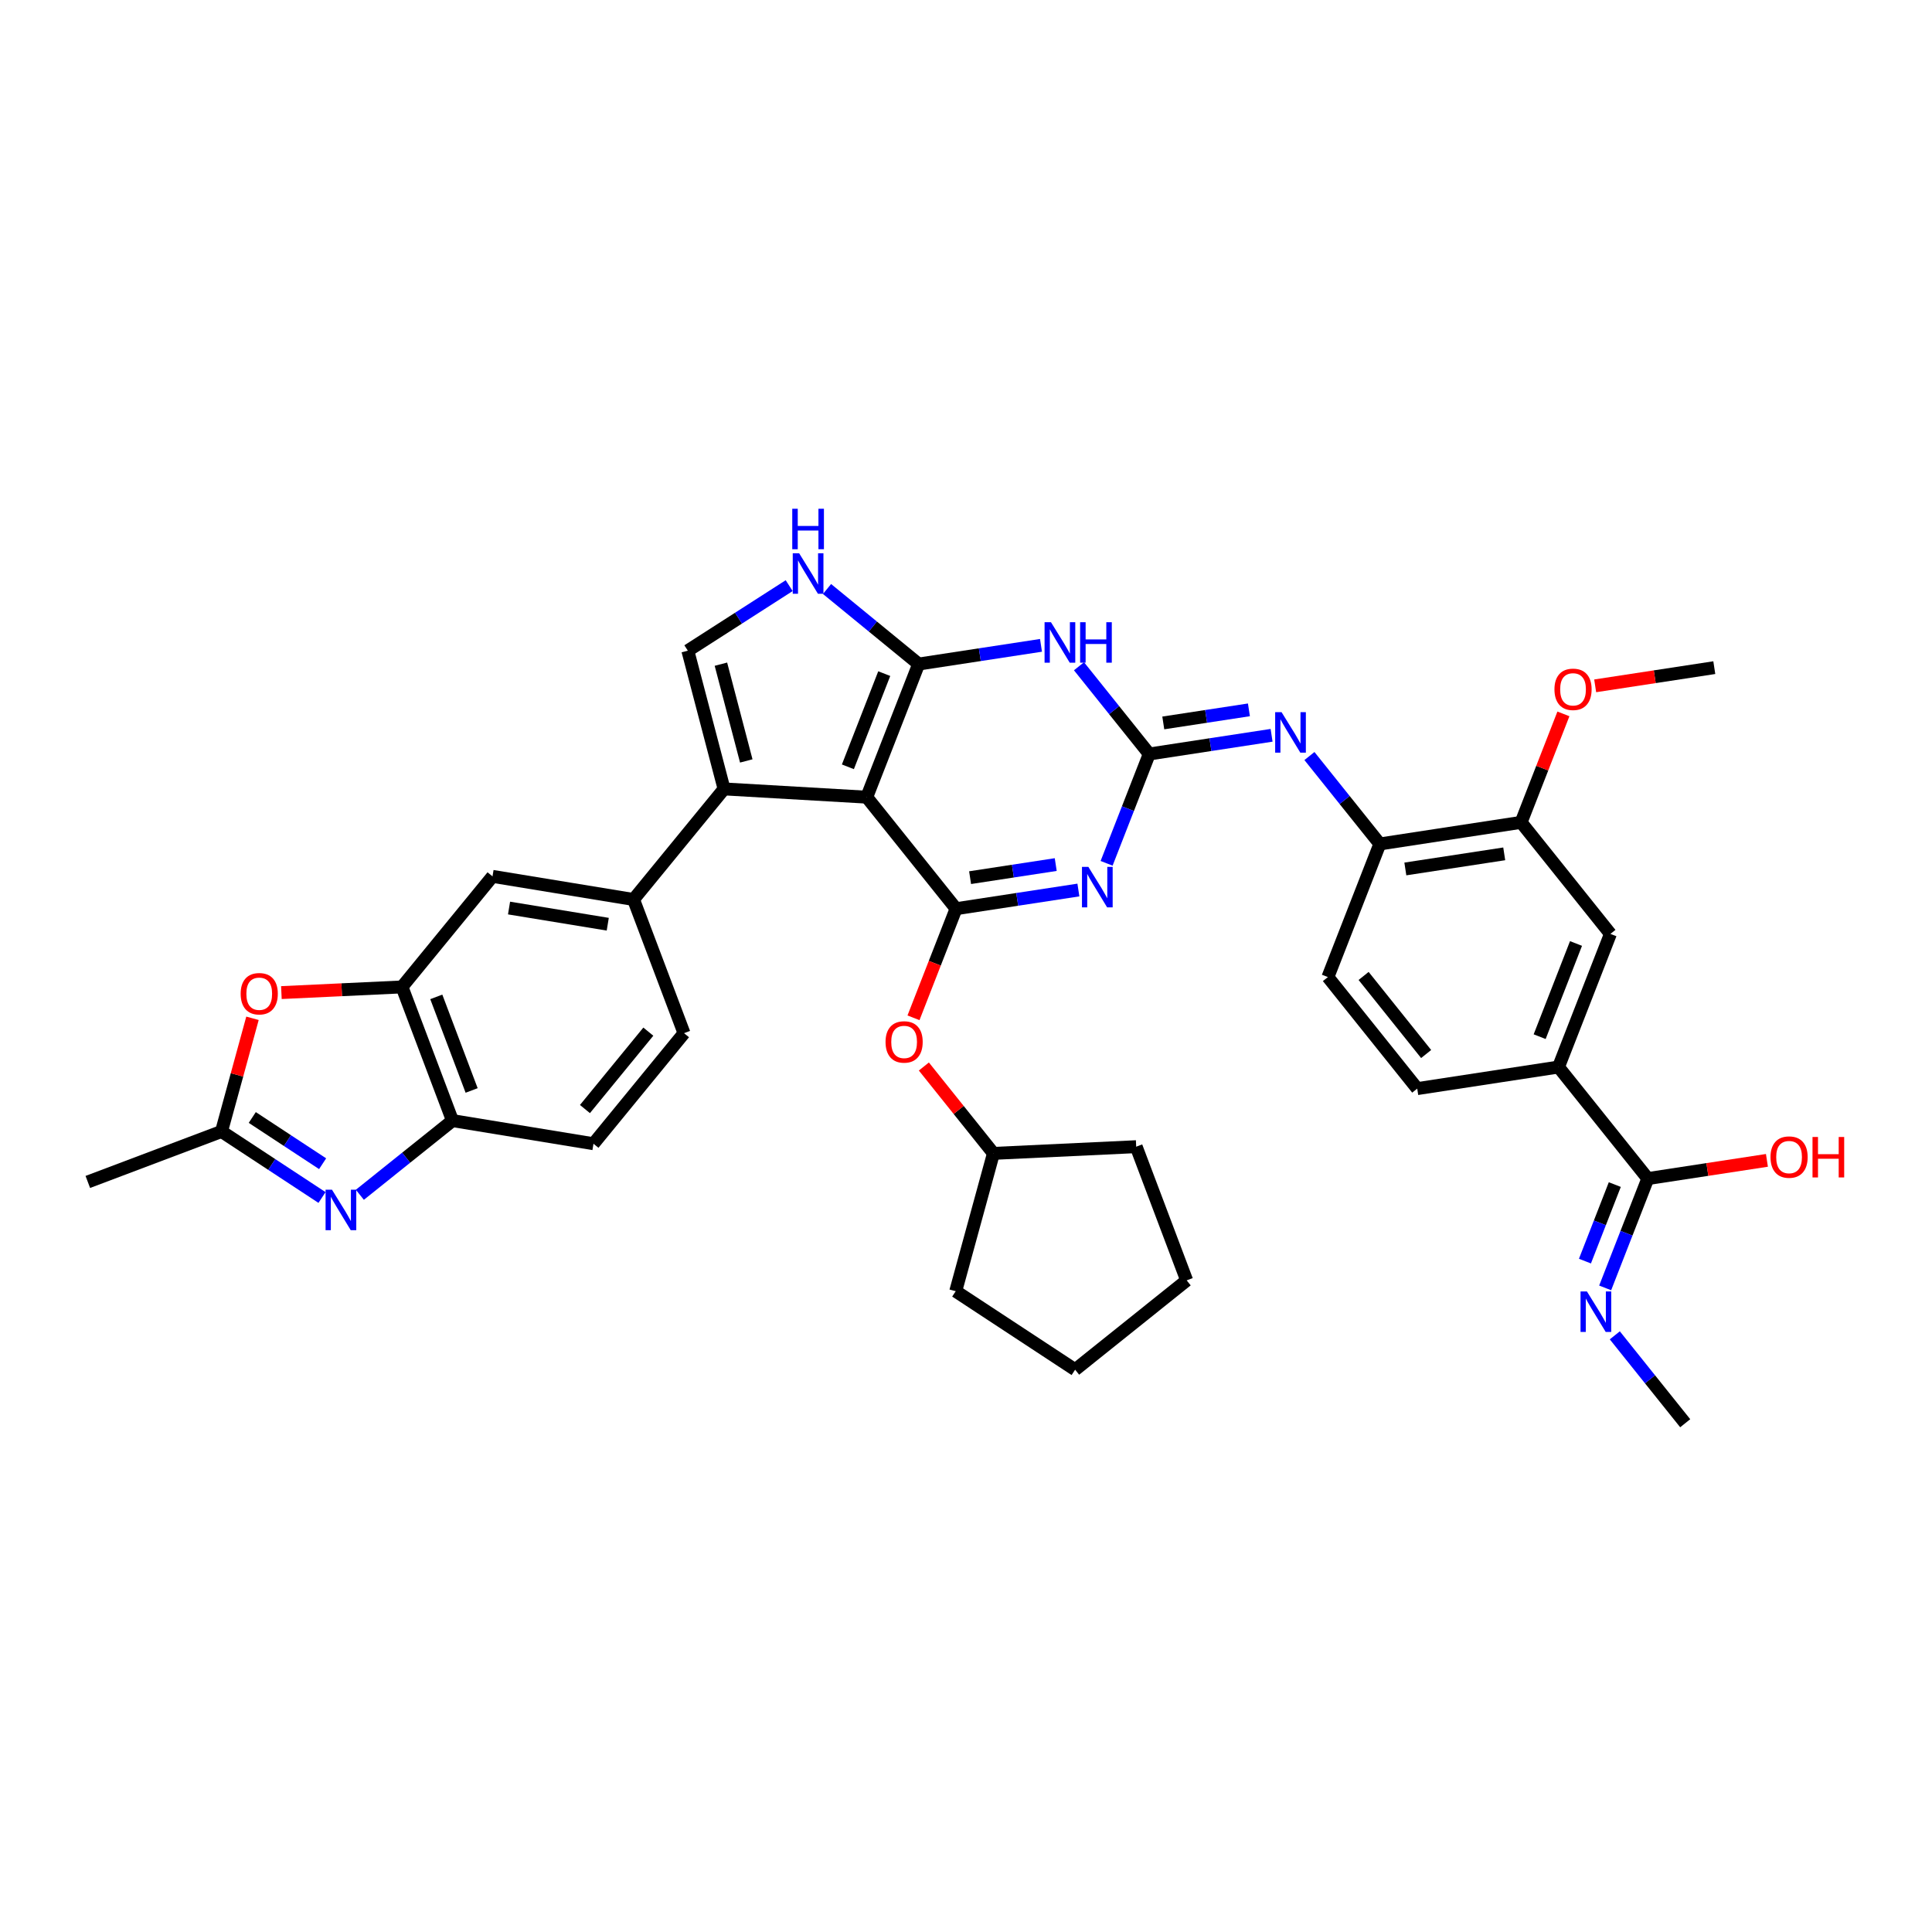 <?xml version='1.0' encoding='iso-8859-1'?>
<svg version='1.1' baseProfile='full'
              xmlns='http://www.w3.org/2000/svg'
                      xmlns:rdkit='http://www.rdkit.org/xml'
                      xmlns:xlink='http://www.w3.org/1999/xlink'
                  xml:space='preserve'
width='300px' height='300px' viewBox='0 0 300 300'>
<!-- END OF HEADER -->
<rect style='opacity:0;fill:#FFFFFF;stroke:none' width='300' height='300' x='0' y='0'> </rect>
<rect style='opacity:0;fill:#FFFFFF;stroke:none' width='300' height='300' x='0' y='0'> </rect>
<path class='bond-0 atom-0 atom-14' d='M 13.636,183.532 L 34.395,175.693' style='fill:none;fill-rule:evenodd;stroke:#000000;stroke-width:2.0px;stroke-linecap:butt;stroke-linejoin:miter;stroke-opacity:1' />
<path class='bond-1 atom-1 atom-28' d='M 261.679,221 L 256.212,214.175' style='fill:none;fill-rule:evenodd;stroke:#000000;stroke-width:2.0px;stroke-linecap:butt;stroke-linejoin:miter;stroke-opacity:1' />
<path class='bond-1 atom-1 atom-28' d='M 256.212,214.175 L 250.746,207.349' style='fill:none;fill-rule:evenodd;stroke:#0000FF;stroke-width:2.0px;stroke-linecap:butt;stroke-linejoin:miter;stroke-opacity:1' />
<path class='bond-2 atom-2 atom-35' d='M 266.195,103.671 L 256.947,105.084' style='fill:none;fill-rule:evenodd;stroke:#000000;stroke-width:2.0px;stroke-linecap:butt;stroke-linejoin:miter;stroke-opacity:1' />
<path class='bond-2 atom-2 atom-35' d='M 256.947,105.084 L 247.699,106.497' style='fill:none;fill-rule:evenodd;stroke:#FF0000;stroke-width:2.0px;stroke-linecap:butt;stroke-linejoin:miter;stroke-opacity:1' />
<path class='bond-3 atom-3 atom-4' d='M 166.946,212.685 L 184.267,198.814' style='fill:none;fill-rule:evenodd;stroke:#000000;stroke-width:2.0px;stroke-linecap:butt;stroke-linejoin:miter;stroke-opacity:1' />
<path class='bond-4 atom-3 atom-5' d='M 166.946,212.685 L 148.403,200.499' style='fill:none;fill-rule:evenodd;stroke:#000000;stroke-width:2.0px;stroke-linecap:butt;stroke-linejoin:miter;stroke-opacity:1' />
<path class='bond-5 atom-4 atom-6' d='M 184.267,198.814 L 176.427,178.056' style='fill:none;fill-rule:evenodd;stroke:#000000;stroke-width:2.0px;stroke-linecap:butt;stroke-linejoin:miter;stroke-opacity:1' />
<path class='bond-6 atom-5 atom-17' d='M 148.403,200.499 L 154.262,179.097' style='fill:none;fill-rule:evenodd;stroke:#000000;stroke-width:2.0px;stroke-linecap:butt;stroke-linejoin:miter;stroke-opacity:1' />
<path class='bond-7 atom-6 atom-17' d='M 176.427,178.056 L 154.262,179.097' style='fill:none;fill-rule:evenodd;stroke:#000000;stroke-width:2.0px;stroke-linecap:butt;stroke-linejoin:miter;stroke-opacity:1' />
<path class='bond-8 atom-7 atom-9' d='M 106.214,160.43 L 92.156,177.598' style='fill:none;fill-rule:evenodd;stroke:#000000;stroke-width:2.0px;stroke-linecap:butt;stroke-linejoin:miter;stroke-opacity:1' />
<path class='bond-8 atom-7 atom-9' d='M 100.672,160.194 L 90.831,172.212' style='fill:none;fill-rule:evenodd;stroke:#000000;stroke-width:2.0px;stroke-linecap:butt;stroke-linejoin:miter;stroke-opacity:1' />
<path class='bond-9 atom-7 atom-15' d='M 106.214,160.43 L 98.375,139.671' style='fill:none;fill-rule:evenodd;stroke:#000000;stroke-width:2.0px;stroke-linecap:butt;stroke-linejoin:miter;stroke-opacity:1' />
<path class='bond-10 atom-8 atom-10' d='M 220.067,169.04 L 206.196,151.72' style='fill:none;fill-rule:evenodd;stroke:#000000;stroke-width:2.0px;stroke-linecap:butt;stroke-linejoin:miter;stroke-opacity:1' />
<path class='bond-10 atom-8 atom-10' d='M 221.45,163.668 L 211.741,151.544' style='fill:none;fill-rule:evenodd;stroke:#000000;stroke-width:2.0px;stroke-linecap:butt;stroke-linejoin:miter;stroke-opacity:1' />
<path class='bond-11 atom-8 atom-16' d='M 220.067,169.04 L 242.002,165.688' style='fill:none;fill-rule:evenodd;stroke:#000000;stroke-width:2.0px;stroke-linecap:butt;stroke-linejoin:miter;stroke-opacity:1' />
<path class='bond-12 atom-9 atom-20' d='M 92.156,177.598 L 70.259,174.008' style='fill:none;fill-rule:evenodd;stroke:#000000;stroke-width:2.0px;stroke-linecap:butt;stroke-linejoin:miter;stroke-opacity:1' />
<path class='bond-13 atom-10 atom-19' d='M 206.196,151.72 L 214.261,131.048' style='fill:none;fill-rule:evenodd;stroke:#000000;stroke-width:2.0px;stroke-linecap:butt;stroke-linejoin:miter;stroke-opacity:1' />
<path class='bond-14 atom-11 atom-15' d='M 76.477,136.081 L 98.375,139.671' style='fill:none;fill-rule:evenodd;stroke:#000000;stroke-width:2.0px;stroke-linecap:butt;stroke-linejoin:miter;stroke-opacity:1' />
<path class='bond-14 atom-11 atom-15' d='M 79.044,140.999 L 94.372,143.512' style='fill:none;fill-rule:evenodd;stroke:#000000;stroke-width:2.0px;stroke-linecap:butt;stroke-linejoin:miter;stroke-opacity:1' />
<path class='bond-15 atom-11 atom-22' d='M 76.477,136.081 L 62.42,153.25' style='fill:none;fill-rule:evenodd;stroke:#000000;stroke-width:2.0px;stroke-linecap:butt;stroke-linejoin:miter;stroke-opacity:1' />
<path class='bond-16 atom-12 atom-16' d='M 250.066,145.016 L 242.002,165.688' style='fill:none;fill-rule:evenodd;stroke:#000000;stroke-width:2.0px;stroke-linecap:butt;stroke-linejoin:miter;stroke-opacity:1' />
<path class='bond-16 atom-12 atom-16' d='M 244.722,146.504 L 239.077,160.974' style='fill:none;fill-rule:evenodd;stroke:#000000;stroke-width:2.0px;stroke-linecap:butt;stroke-linejoin:miter;stroke-opacity:1' />
<path class='bond-17 atom-12 atom-21' d='M 250.066,145.016 L 236.196,127.695' style='fill:none;fill-rule:evenodd;stroke:#000000;stroke-width:2.0px;stroke-linecap:butt;stroke-linejoin:miter;stroke-opacity:1' />
<path class='bond-18 atom-13 atom-18' d='M 106.806,101.038 L 112.432,122.503' style='fill:none;fill-rule:evenodd;stroke:#000000;stroke-width:2.0px;stroke-linecap:butt;stroke-linejoin:miter;stroke-opacity:1' />
<path class='bond-18 atom-13 atom-18' d='M 111.943,103.133 L 115.881,118.158' style='fill:none;fill-rule:evenodd;stroke:#000000;stroke-width:2.0px;stroke-linecap:butt;stroke-linejoin:miter;stroke-opacity:1' />
<path class='bond-19 atom-13 atom-29' d='M 106.806,101.038 L 114.674,95.989' style='fill:none;fill-rule:evenodd;stroke:#000000;stroke-width:2.0px;stroke-linecap:butt;stroke-linejoin:miter;stroke-opacity:1' />
<path class='bond-19 atom-13 atom-29' d='M 114.674,95.989 L 122.543,90.939' style='fill:none;fill-rule:evenodd;stroke:#0000FF;stroke-width:2.0px;stroke-linecap:butt;stroke-linejoin:miter;stroke-opacity:1' />
<path class='bond-20 atom-14 atom-30' d='M 34.395,175.693 L 42.198,180.82' style='fill:none;fill-rule:evenodd;stroke:#000000;stroke-width:2.0px;stroke-linecap:butt;stroke-linejoin:miter;stroke-opacity:1' />
<path class='bond-20 atom-14 atom-30' d='M 42.198,180.82 L 50.001,185.948' style='fill:none;fill-rule:evenodd;stroke:#0000FF;stroke-width:2.0px;stroke-linecap:butt;stroke-linejoin:miter;stroke-opacity:1' />
<path class='bond-20 atom-14 atom-30' d='M 39.173,173.522 L 44.635,177.112' style='fill:none;fill-rule:evenodd;stroke:#000000;stroke-width:2.0px;stroke-linecap:butt;stroke-linejoin:miter;stroke-opacity:1' />
<path class='bond-20 atom-14 atom-30' d='M 44.635,177.112 L 50.097,180.701' style='fill:none;fill-rule:evenodd;stroke:#0000FF;stroke-width:2.0px;stroke-linecap:butt;stroke-linejoin:miter;stroke-opacity:1' />
<path class='bond-21 atom-14 atom-36' d='M 34.395,175.693 L 36.8,166.907' style='fill:none;fill-rule:evenodd;stroke:#000000;stroke-width:2.0px;stroke-linecap:butt;stroke-linejoin:miter;stroke-opacity:1' />
<path class='bond-21 atom-14 atom-36' d='M 36.8,166.907 L 39.206,158.121' style='fill:none;fill-rule:evenodd;stroke:#FF0000;stroke-width:2.0px;stroke-linecap:butt;stroke-linejoin:miter;stroke-opacity:1' />
<path class='bond-22 atom-15 atom-18' d='M 98.375,139.671 L 112.432,122.503' style='fill:none;fill-rule:evenodd;stroke:#000000;stroke-width:2.0px;stroke-linecap:butt;stroke-linejoin:miter;stroke-opacity:1' />
<path class='bond-23 atom-16 atom-25' d='M 242.002,165.688 L 255.872,183.008' style='fill:none;fill-rule:evenodd;stroke:#000000;stroke-width:2.0px;stroke-linecap:butt;stroke-linejoin:miter;stroke-opacity:1' />
<path class='bond-24 atom-17 atom-37' d='M 154.262,179.097 L 148.86,172.352' style='fill:none;fill-rule:evenodd;stroke:#000000;stroke-width:2.0px;stroke-linecap:butt;stroke-linejoin:miter;stroke-opacity:1' />
<path class='bond-24 atom-17 atom-37' d='M 148.86,172.352 L 143.458,165.607' style='fill:none;fill-rule:evenodd;stroke:#FF0000;stroke-width:2.0px;stroke-linecap:butt;stroke-linejoin:miter;stroke-opacity:1' />
<path class='bond-25 atom-18 atom-23' d='M 112.432,122.503 L 134.585,123.784' style='fill:none;fill-rule:evenodd;stroke:#000000;stroke-width:2.0px;stroke-linecap:butt;stroke-linejoin:miter;stroke-opacity:1' />
<path class='bond-26 atom-19 atom-21' d='M 214.261,131.048 L 236.196,127.695' style='fill:none;fill-rule:evenodd;stroke:#000000;stroke-width:2.0px;stroke-linecap:butt;stroke-linejoin:miter;stroke-opacity:1' />
<path class='bond-26 atom-19 atom-21' d='M 218.221,134.932 L 233.576,132.585' style='fill:none;fill-rule:evenodd;stroke:#000000;stroke-width:2.0px;stroke-linecap:butt;stroke-linejoin:miter;stroke-opacity:1' />
<path class='bond-27 atom-19 atom-31' d='M 214.261,131.048 L 208.794,124.222' style='fill:none;fill-rule:evenodd;stroke:#000000;stroke-width:2.0px;stroke-linecap:butt;stroke-linejoin:miter;stroke-opacity:1' />
<path class='bond-27 atom-19 atom-31' d='M 208.794,124.222 L 203.328,117.396' style='fill:none;fill-rule:evenodd;stroke:#0000FF;stroke-width:2.0px;stroke-linecap:butt;stroke-linejoin:miter;stroke-opacity:1' />
<path class='bond-28 atom-20 atom-22' d='M 70.259,174.008 L 62.42,153.25' style='fill:none;fill-rule:evenodd;stroke:#000000;stroke-width:2.0px;stroke-linecap:butt;stroke-linejoin:miter;stroke-opacity:1' />
<path class='bond-28 atom-20 atom-22' d='M 73.235,169.327 L 67.747,154.796' style='fill:none;fill-rule:evenodd;stroke:#000000;stroke-width:2.0px;stroke-linecap:butt;stroke-linejoin:miter;stroke-opacity:1' />
<path class='bond-29 atom-20 atom-30' d='M 70.259,174.008 L 63.068,179.767' style='fill:none;fill-rule:evenodd;stroke:#000000;stroke-width:2.0px;stroke-linecap:butt;stroke-linejoin:miter;stroke-opacity:1' />
<path class='bond-29 atom-20 atom-30' d='M 63.068,179.767 L 55.877,185.526' style='fill:none;fill-rule:evenodd;stroke:#0000FF;stroke-width:2.0px;stroke-linecap:butt;stroke-linejoin:miter;stroke-opacity:1' />
<path class='bond-30 atom-21 atom-35' d='M 236.196,127.695 L 239.481,119.274' style='fill:none;fill-rule:evenodd;stroke:#000000;stroke-width:2.0px;stroke-linecap:butt;stroke-linejoin:miter;stroke-opacity:1' />
<path class='bond-30 atom-21 atom-35' d='M 239.481,119.274 L 242.766,110.853' style='fill:none;fill-rule:evenodd;stroke:#FF0000;stroke-width:2.0px;stroke-linecap:butt;stroke-linejoin:miter;stroke-opacity:1' />
<path class='bond-31 atom-22 atom-36' d='M 62.42,153.25 L 53.057,153.689' style='fill:none;fill-rule:evenodd;stroke:#000000;stroke-width:2.0px;stroke-linecap:butt;stroke-linejoin:miter;stroke-opacity:1' />
<path class='bond-31 atom-22 atom-36' d='M 53.057,153.689 L 43.694,154.129' style='fill:none;fill-rule:evenodd;stroke:#FF0000;stroke-width:2.0px;stroke-linecap:butt;stroke-linejoin:miter;stroke-opacity:1' />
<path class='bond-32 atom-23 atom-24' d='M 134.585,123.784 L 142.649,103.112' style='fill:none;fill-rule:evenodd;stroke:#000000;stroke-width:2.0px;stroke-linecap:butt;stroke-linejoin:miter;stroke-opacity:1' />
<path class='bond-32 atom-23 atom-24' d='M 131.66,119.07 L 137.305,104.6' style='fill:none;fill-rule:evenodd;stroke:#000000;stroke-width:2.0px;stroke-linecap:butt;stroke-linejoin:miter;stroke-opacity:1' />
<path class='bond-33 atom-23 atom-26' d='M 134.585,123.784 L 148.456,141.104' style='fill:none;fill-rule:evenodd;stroke:#000000;stroke-width:2.0px;stroke-linecap:butt;stroke-linejoin:miter;stroke-opacity:1' />
<path class='bond-34 atom-24 atom-29' d='M 142.649,103.112 L 135.534,97.286' style='fill:none;fill-rule:evenodd;stroke:#000000;stroke-width:2.0px;stroke-linecap:butt;stroke-linejoin:miter;stroke-opacity:1' />
<path class='bond-34 atom-24 atom-29' d='M 135.534,97.286 L 128.419,91.46' style='fill:none;fill-rule:evenodd;stroke:#0000FF;stroke-width:2.0px;stroke-linecap:butt;stroke-linejoin:miter;stroke-opacity:1' />
<path class='bond-35 atom-24 atom-32' d='M 142.649,103.112 L 152.148,101.66' style='fill:none;fill-rule:evenodd;stroke:#000000;stroke-width:2.0px;stroke-linecap:butt;stroke-linejoin:miter;stroke-opacity:1' />
<path class='bond-35 atom-24 atom-32' d='M 152.148,101.66 L 161.646,100.209' style='fill:none;fill-rule:evenodd;stroke:#0000FF;stroke-width:2.0px;stroke-linecap:butt;stroke-linejoin:miter;stroke-opacity:1' />
<path class='bond-36 atom-25 atom-28' d='M 255.872,183.008 L 252.561,191.496' style='fill:none;fill-rule:evenodd;stroke:#000000;stroke-width:2.0px;stroke-linecap:butt;stroke-linejoin:miter;stroke-opacity:1' />
<path class='bond-36 atom-25 atom-28' d='M 252.561,191.496 L 249.25,199.984' style='fill:none;fill-rule:evenodd;stroke:#0000FF;stroke-width:2.0px;stroke-linecap:butt;stroke-linejoin:miter;stroke-opacity:1' />
<path class='bond-36 atom-25 atom-28' d='M 250.745,183.941 L 248.427,189.883' style='fill:none;fill-rule:evenodd;stroke:#000000;stroke-width:2.0px;stroke-linecap:butt;stroke-linejoin:miter;stroke-opacity:1' />
<path class='bond-36 atom-25 atom-28' d='M 248.427,189.883 L 246.109,195.824' style='fill:none;fill-rule:evenodd;stroke:#0000FF;stroke-width:2.0px;stroke-linecap:butt;stroke-linejoin:miter;stroke-opacity:1' />
<path class='bond-37 atom-25 atom-34' d='M 255.872,183.008 L 265.12,181.595' style='fill:none;fill-rule:evenodd;stroke:#000000;stroke-width:2.0px;stroke-linecap:butt;stroke-linejoin:miter;stroke-opacity:1' />
<path class='bond-37 atom-25 atom-34' d='M 265.12,181.595 L 274.368,180.181' style='fill:none;fill-rule:evenodd;stroke:#FF0000;stroke-width:2.0px;stroke-linecap:butt;stroke-linejoin:miter;stroke-opacity:1' />
<path class='bond-38 atom-26 atom-33' d='M 148.456,141.104 L 157.954,139.653' style='fill:none;fill-rule:evenodd;stroke:#000000;stroke-width:2.0px;stroke-linecap:butt;stroke-linejoin:miter;stroke-opacity:1' />
<path class='bond-38 atom-26 atom-33' d='M 157.954,139.653 L 167.453,138.201' style='fill:none;fill-rule:evenodd;stroke:#0000FF;stroke-width:2.0px;stroke-linecap:butt;stroke-linejoin:miter;stroke-opacity:1' />
<path class='bond-38 atom-26 atom-33' d='M 150.635,136.282 L 157.284,135.266' style='fill:none;fill-rule:evenodd;stroke:#000000;stroke-width:2.0px;stroke-linecap:butt;stroke-linejoin:miter;stroke-opacity:1' />
<path class='bond-38 atom-26 atom-33' d='M 157.284,135.266 L 163.933,134.25' style='fill:none;fill-rule:evenodd;stroke:#0000FF;stroke-width:2.0px;stroke-linecap:butt;stroke-linejoin:miter;stroke-opacity:1' />
<path class='bond-39 atom-26 atom-37' d='M 148.456,141.104 L 145.151,149.574' style='fill:none;fill-rule:evenodd;stroke:#000000;stroke-width:2.0px;stroke-linecap:butt;stroke-linejoin:miter;stroke-opacity:1' />
<path class='bond-39 atom-26 atom-37' d='M 145.151,149.574 L 141.847,158.044' style='fill:none;fill-rule:evenodd;stroke:#FF0000;stroke-width:2.0px;stroke-linecap:butt;stroke-linejoin:miter;stroke-opacity:1' />
<path class='bond-40 atom-27 atom-31' d='M 178.455,117.08 L 187.954,115.628' style='fill:none;fill-rule:evenodd;stroke:#000000;stroke-width:2.0px;stroke-linecap:butt;stroke-linejoin:miter;stroke-opacity:1' />
<path class='bond-40 atom-27 atom-31' d='M 187.954,115.628 L 197.452,114.177' style='fill:none;fill-rule:evenodd;stroke:#0000FF;stroke-width:2.0px;stroke-linecap:butt;stroke-linejoin:miter;stroke-opacity:1' />
<path class='bond-40 atom-27 atom-31' d='M 180.634,112.257 L 187.283,111.241' style='fill:none;fill-rule:evenodd;stroke:#000000;stroke-width:2.0px;stroke-linecap:butt;stroke-linejoin:miter;stroke-opacity:1' />
<path class='bond-40 atom-27 atom-31' d='M 187.283,111.241 L 193.932,110.225' style='fill:none;fill-rule:evenodd;stroke:#0000FF;stroke-width:2.0px;stroke-linecap:butt;stroke-linejoin:miter;stroke-opacity:1' />
<path class='bond-41 atom-27 atom-32' d='M 178.455,117.08 L 173,110.268' style='fill:none;fill-rule:evenodd;stroke:#000000;stroke-width:2.0px;stroke-linecap:butt;stroke-linejoin:miter;stroke-opacity:1' />
<path class='bond-41 atom-27 atom-32' d='M 173,110.268 L 167.545,103.456' style='fill:none;fill-rule:evenodd;stroke:#0000FF;stroke-width:2.0px;stroke-linecap:butt;stroke-linejoin:miter;stroke-opacity:1' />
<path class='bond-42 atom-27 atom-33' d='M 178.455,117.08 L 175.144,125.568' style='fill:none;fill-rule:evenodd;stroke:#000000;stroke-width:2.0px;stroke-linecap:butt;stroke-linejoin:miter;stroke-opacity:1' />
<path class='bond-42 atom-27 atom-33' d='M 175.144,125.568 L 171.833,134.055' style='fill:none;fill-rule:evenodd;stroke:#0000FF;stroke-width:2.0px;stroke-linecap:butt;stroke-linejoin:miter;stroke-opacity:1' />
<path  class='atom-28' d='M 246.419 200.538
L 248.478 203.867
Q 248.682 204.195, 249.011 204.79
Q 249.339 205.385, 249.357 205.42
L 249.357 200.538
L 250.191 200.538
L 250.191 206.822
L 249.33 206.822
L 247.12 203.183
Q 246.863 202.757, 246.588 202.269
Q 246.321 201.781, 246.241 201.63
L 246.241 206.822
L 245.425 206.822
L 245.425 200.538
L 246.419 200.538
' fill='#0000FF'/>
<path  class='atom-29' d='M 124.092 85.912
L 126.151 89.24
Q 126.355 89.569, 126.684 90.164
Q 127.012 90.758, 127.03 90.794
L 127.03 85.912
L 127.864 85.912
L 127.864 92.196
L 127.003 92.196
L 124.793 88.557
Q 124.536 88.131, 124.26 87.643
Q 123.994 87.155, 123.914 87.004
L 123.914 92.196
L 123.098 92.196
L 123.098 85.912
L 124.092 85.912
' fill='#0000FF'/>
<path  class='atom-29' d='M 123.022 78.999
L 123.874 78.999
L 123.874 81.671
L 127.087 81.671
L 127.087 78.999
L 127.939 78.999
L 127.939 85.284
L 127.087 85.284
L 127.087 82.381
L 123.874 82.381
L 123.874 85.284
L 123.022 85.284
L 123.022 78.999
' fill='#0000FF'/>
<path  class='atom-30' d='M 51.55 184.737
L 53.609 188.065
Q 53.813 188.394, 54.142 188.988
Q 54.47 189.583, 54.488 189.619
L 54.488 184.737
L 55.322 184.737
L 55.322 191.021
L 54.461 191.021
L 52.251 187.382
Q 51.994 186.956, 51.718 186.468
Q 51.452 185.979, 51.372 185.829
L 51.372 191.021
L 50.556 191.021
L 50.556 184.737
L 51.55 184.737
' fill='#0000FF'/>
<path  class='atom-31' d='M 199.001 110.585
L 201.06 113.914
Q 201.264 114.242, 201.593 114.837
Q 201.921 115.432, 201.939 115.467
L 201.939 110.585
L 202.773 110.585
L 202.773 116.87
L 201.912 116.87
L 199.702 113.23
Q 199.445 112.804, 199.17 112.316
Q 198.903 111.828, 198.823 111.677
L 198.823 116.87
L 198.007 116.87
L 198.007 110.585
L 199.001 110.585
' fill='#0000FF'/>
<path  class='atom-32' d='M 163.195 96.618
L 165.254 99.946
Q 165.459 100.274, 165.787 100.869
Q 166.115 101.464, 166.133 101.499
L 166.133 96.618
L 166.968 96.618
L 166.968 102.902
L 166.107 102.902
L 163.896 99.263
Q 163.639 98.837, 163.364 98.348
Q 163.098 97.86, 163.018 97.709
L 163.018 102.902
L 162.201 102.902
L 162.201 96.618
L 163.195 96.618
' fill='#0000FF'/>
<path  class='atom-32' d='M 167.722 96.618
L 168.574 96.618
L 168.574 99.289
L 171.787 99.289
L 171.787 96.618
L 172.639 96.618
L 172.639 102.902
L 171.787 102.902
L 171.787 99.999
L 168.574 99.999
L 168.574 102.902
L 167.722 102.902
L 167.722 96.618
' fill='#0000FF'/>
<path  class='atom-33' d='M 169.002 134.61
L 171.061 137.938
Q 171.265 138.267, 171.593 138.862
Q 171.922 139.456, 171.939 139.492
L 171.939 134.61
L 172.774 134.61
L 172.774 140.894
L 171.913 140.894
L 169.703 137.255
Q 169.445 136.829, 169.17 136.341
Q 168.904 135.853, 168.824 135.702
L 168.824 140.894
L 168.007 140.894
L 168.007 134.61
L 169.002 134.61
' fill='#0000FF'/>
<path  class='atom-34' d='M 274.923 179.674
Q 274.923 178.165, 275.668 177.321
Q 276.414 176.478, 277.807 176.478
Q 279.201 176.478, 279.946 177.321
Q 280.692 178.165, 280.692 179.674
Q 280.692 181.2, 279.938 182.07
Q 279.183 182.931, 277.807 182.931
Q 276.423 182.931, 275.668 182.07
Q 274.923 181.209, 274.923 179.674
M 277.807 182.221
Q 278.766 182.221, 279.281 181.582
Q 279.804 180.934, 279.804 179.674
Q 279.804 178.44, 279.281 177.818
Q 278.766 177.188, 277.807 177.188
Q 276.849 177.188, 276.325 177.81
Q 275.81 178.431, 275.81 179.674
Q 275.81 180.943, 276.325 181.582
Q 276.849 182.221, 277.807 182.221
' fill='#FF0000'/>
<path  class='atom-34' d='M 281.446 176.549
L 282.298 176.549
L 282.298 179.221
L 285.512 179.221
L 285.512 176.549
L 286.364 176.549
L 286.364 182.833
L 285.512 182.833
L 285.512 179.931
L 282.298 179.931
L 282.298 182.833
L 281.446 182.833
L 281.446 176.549
' fill='#FF0000'/>
<path  class='atom-35' d='M 241.375 107.041
Q 241.375 105.532, 242.121 104.689
Q 242.866 103.846, 244.26 103.846
Q 245.653 103.846, 246.399 104.689
Q 247.145 105.532, 247.145 107.041
Q 247.145 108.567, 246.39 109.437
Q 245.636 110.298, 244.26 110.298
Q 242.875 110.298, 242.121 109.437
Q 241.375 108.576, 241.375 107.041
M 244.26 109.588
Q 245.218 109.588, 245.733 108.949
Q 246.257 108.301, 246.257 107.041
Q 246.257 105.807, 245.733 105.186
Q 245.218 104.556, 244.26 104.556
Q 243.301 104.556, 242.778 105.177
Q 242.263 105.798, 242.263 107.041
Q 242.263 108.31, 242.778 108.949
Q 243.301 109.588, 244.26 109.588
' fill='#FF0000'/>
<path  class='atom-36' d='M 37.37 154.308
Q 37.37 152.8, 38.115 151.956
Q 38.861 151.113, 40.254 151.113
Q 41.648 151.113, 42.394 151.956
Q 43.139 152.8, 43.139 154.308
Q 43.139 155.835, 42.385 156.705
Q 41.63 157.566, 40.254 157.566
Q 38.87 157.566, 38.115 156.705
Q 37.37 155.844, 37.37 154.308
M 40.254 156.856
Q 41.213 156.856, 41.728 156.217
Q 42.251 155.569, 42.251 154.308
Q 42.251 153.075, 41.728 152.453
Q 41.213 151.823, 40.254 151.823
Q 39.296 151.823, 38.772 152.444
Q 38.257 153.066, 38.257 154.308
Q 38.257 155.578, 38.772 156.217
Q 39.296 156.856, 40.254 156.856
' fill='#FF0000'/>
<path  class='atom-37' d='M 137.507 161.794
Q 137.507 160.286, 138.252 159.442
Q 138.998 158.599, 140.391 158.599
Q 141.785 158.599, 142.53 159.442
Q 143.276 160.286, 143.276 161.794
Q 143.276 163.321, 142.521 164.191
Q 141.767 165.052, 140.391 165.052
Q 139.007 165.052, 138.252 164.191
Q 137.507 163.33, 137.507 161.794
M 140.391 164.342
Q 141.35 164.342, 141.865 163.703
Q 142.388 163.055, 142.388 161.794
Q 142.388 160.561, 141.865 159.939
Q 141.35 159.309, 140.391 159.309
Q 139.433 159.309, 138.909 159.931
Q 138.394 160.552, 138.394 161.794
Q 138.394 163.064, 138.909 163.703
Q 139.433 164.342, 140.391 164.342
' fill='#FF0000'/>
</svg>
